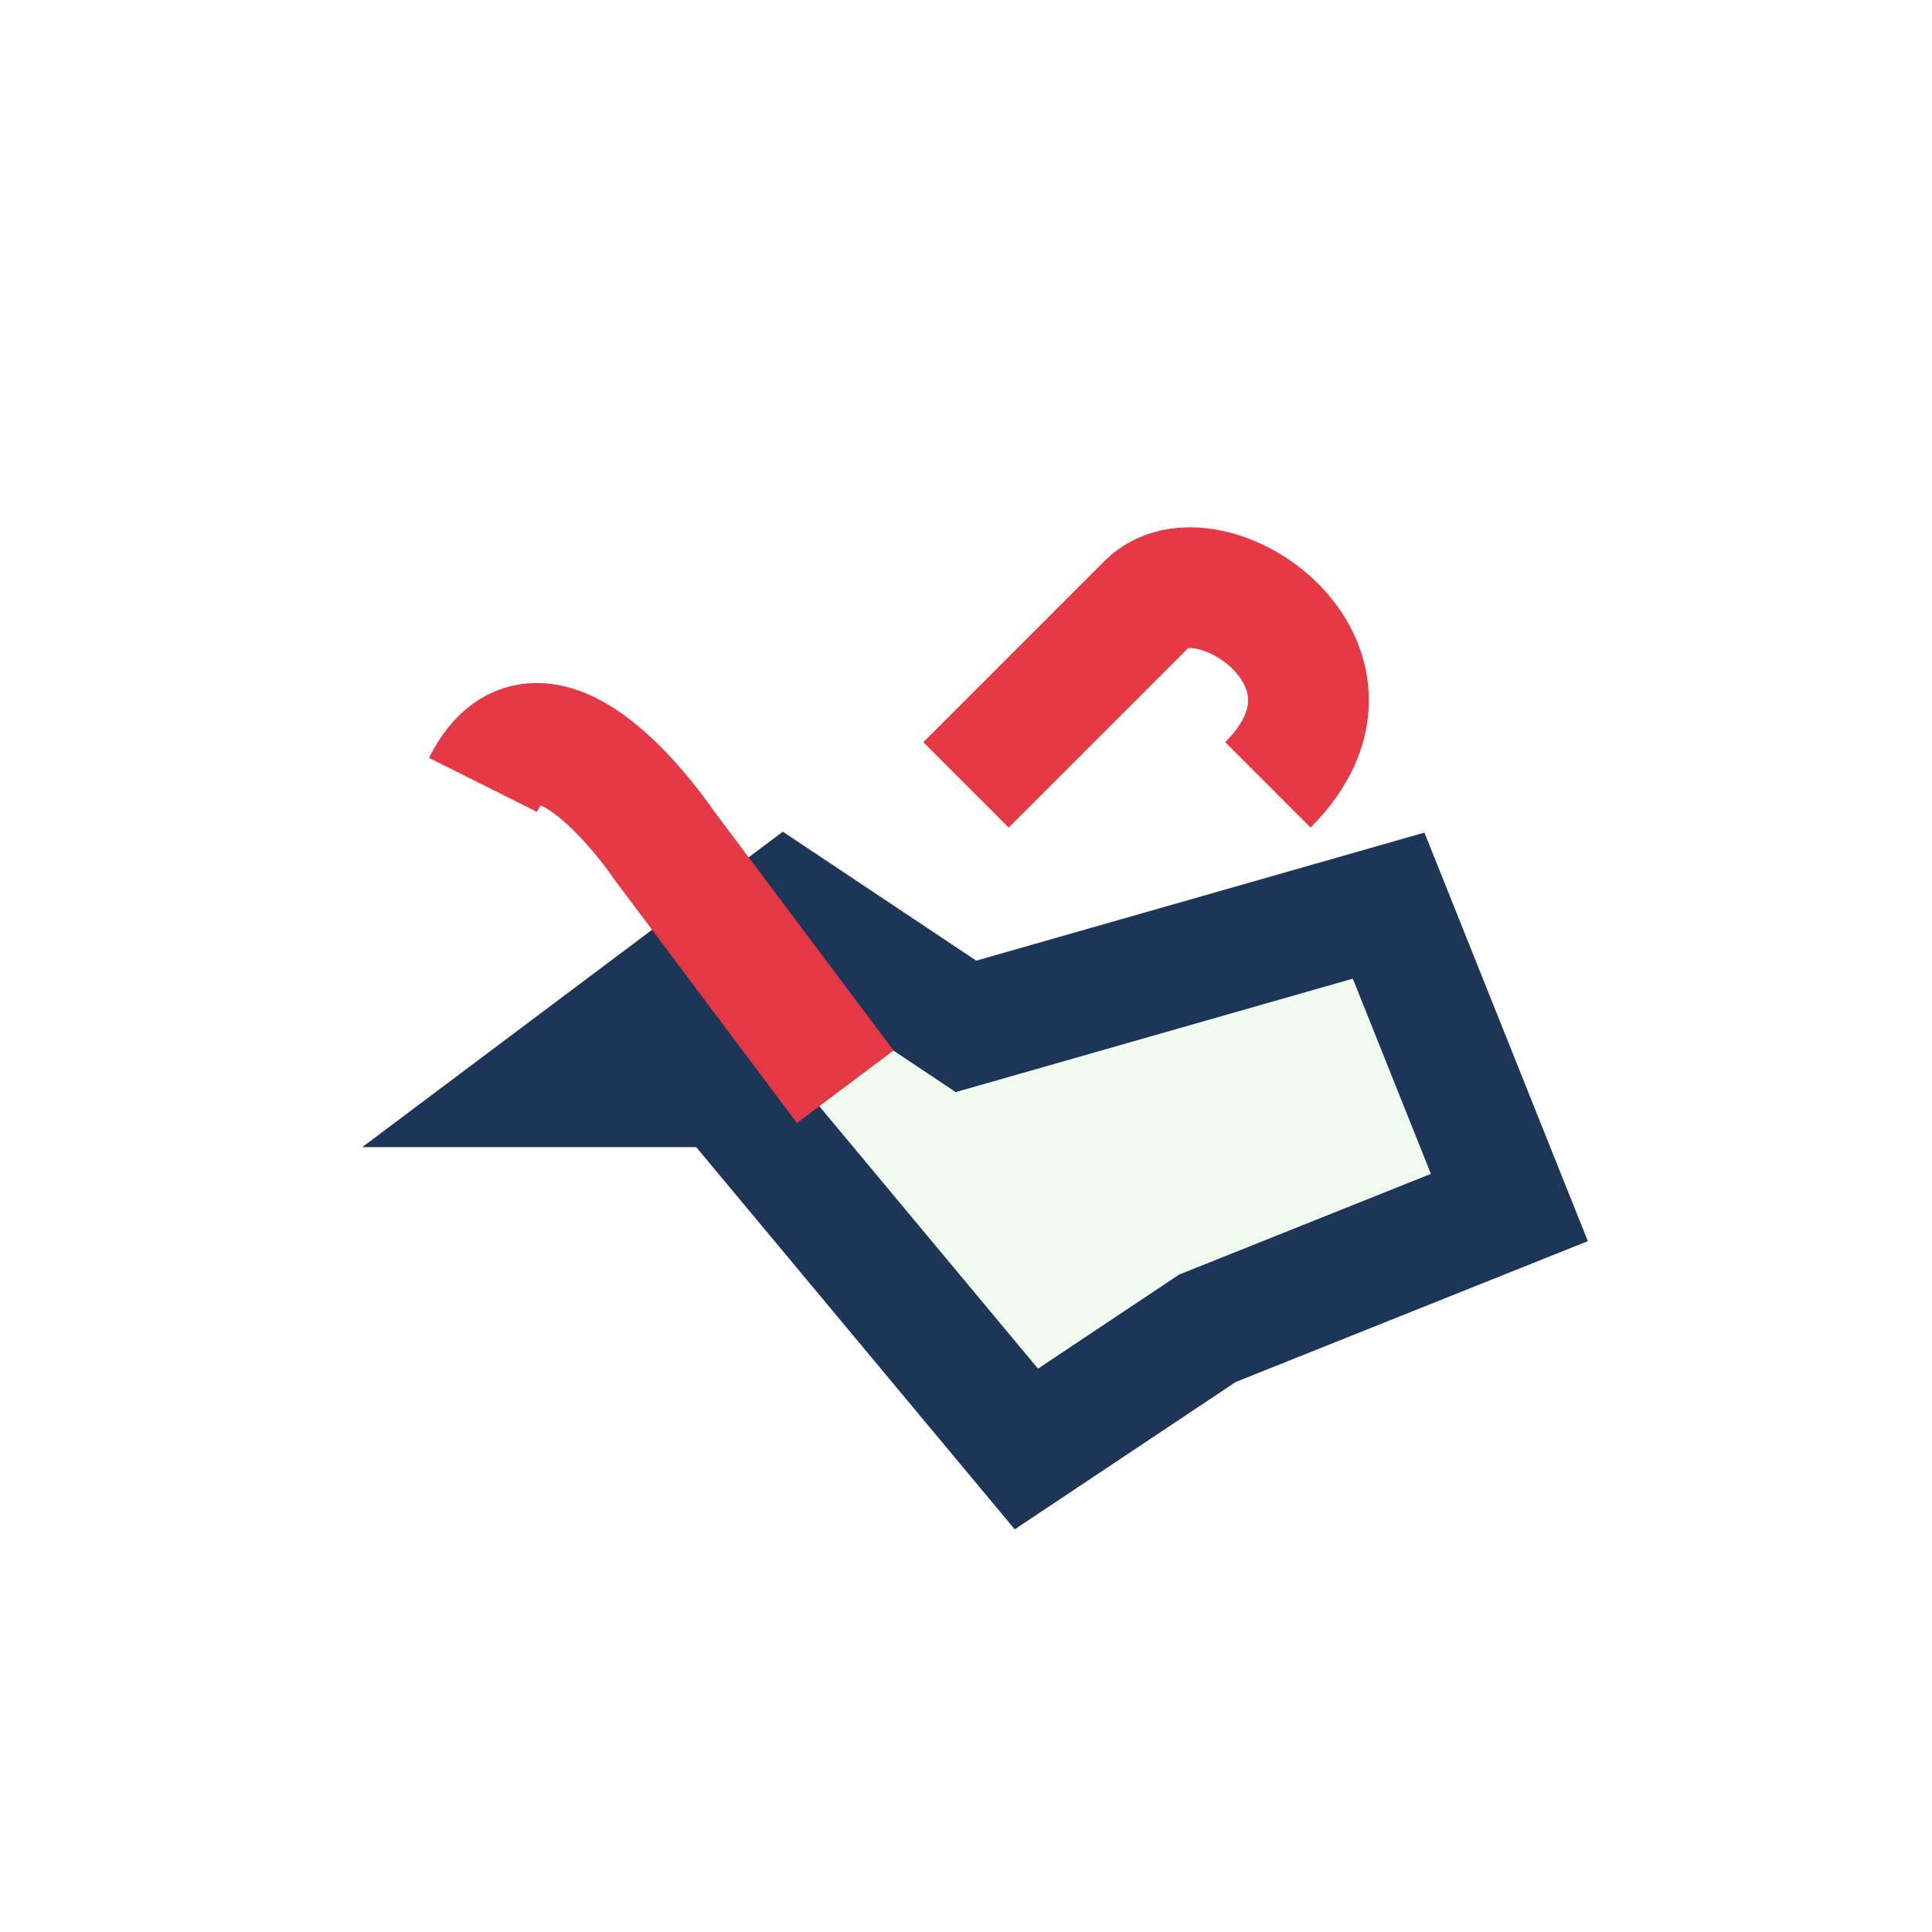 <?xml version="1.0" encoding="UTF-8"?>
<svg xmlns="http://www.w3.org/2000/svg" width="32" height="32" viewBox="0 0 32 32"><path d="M9 18l4-3 3 2 7-2 2 5-5 2-3 2-5-6Z" fill="#F1FAEE" stroke="#1D3557" stroke-width="2"/><path d="M8 13c1-2 3 1 3 1l3 4m7-5c2-2-1-4-2-3l-3 3" fill="none" stroke="#E63946" stroke-width="2"/></svg>